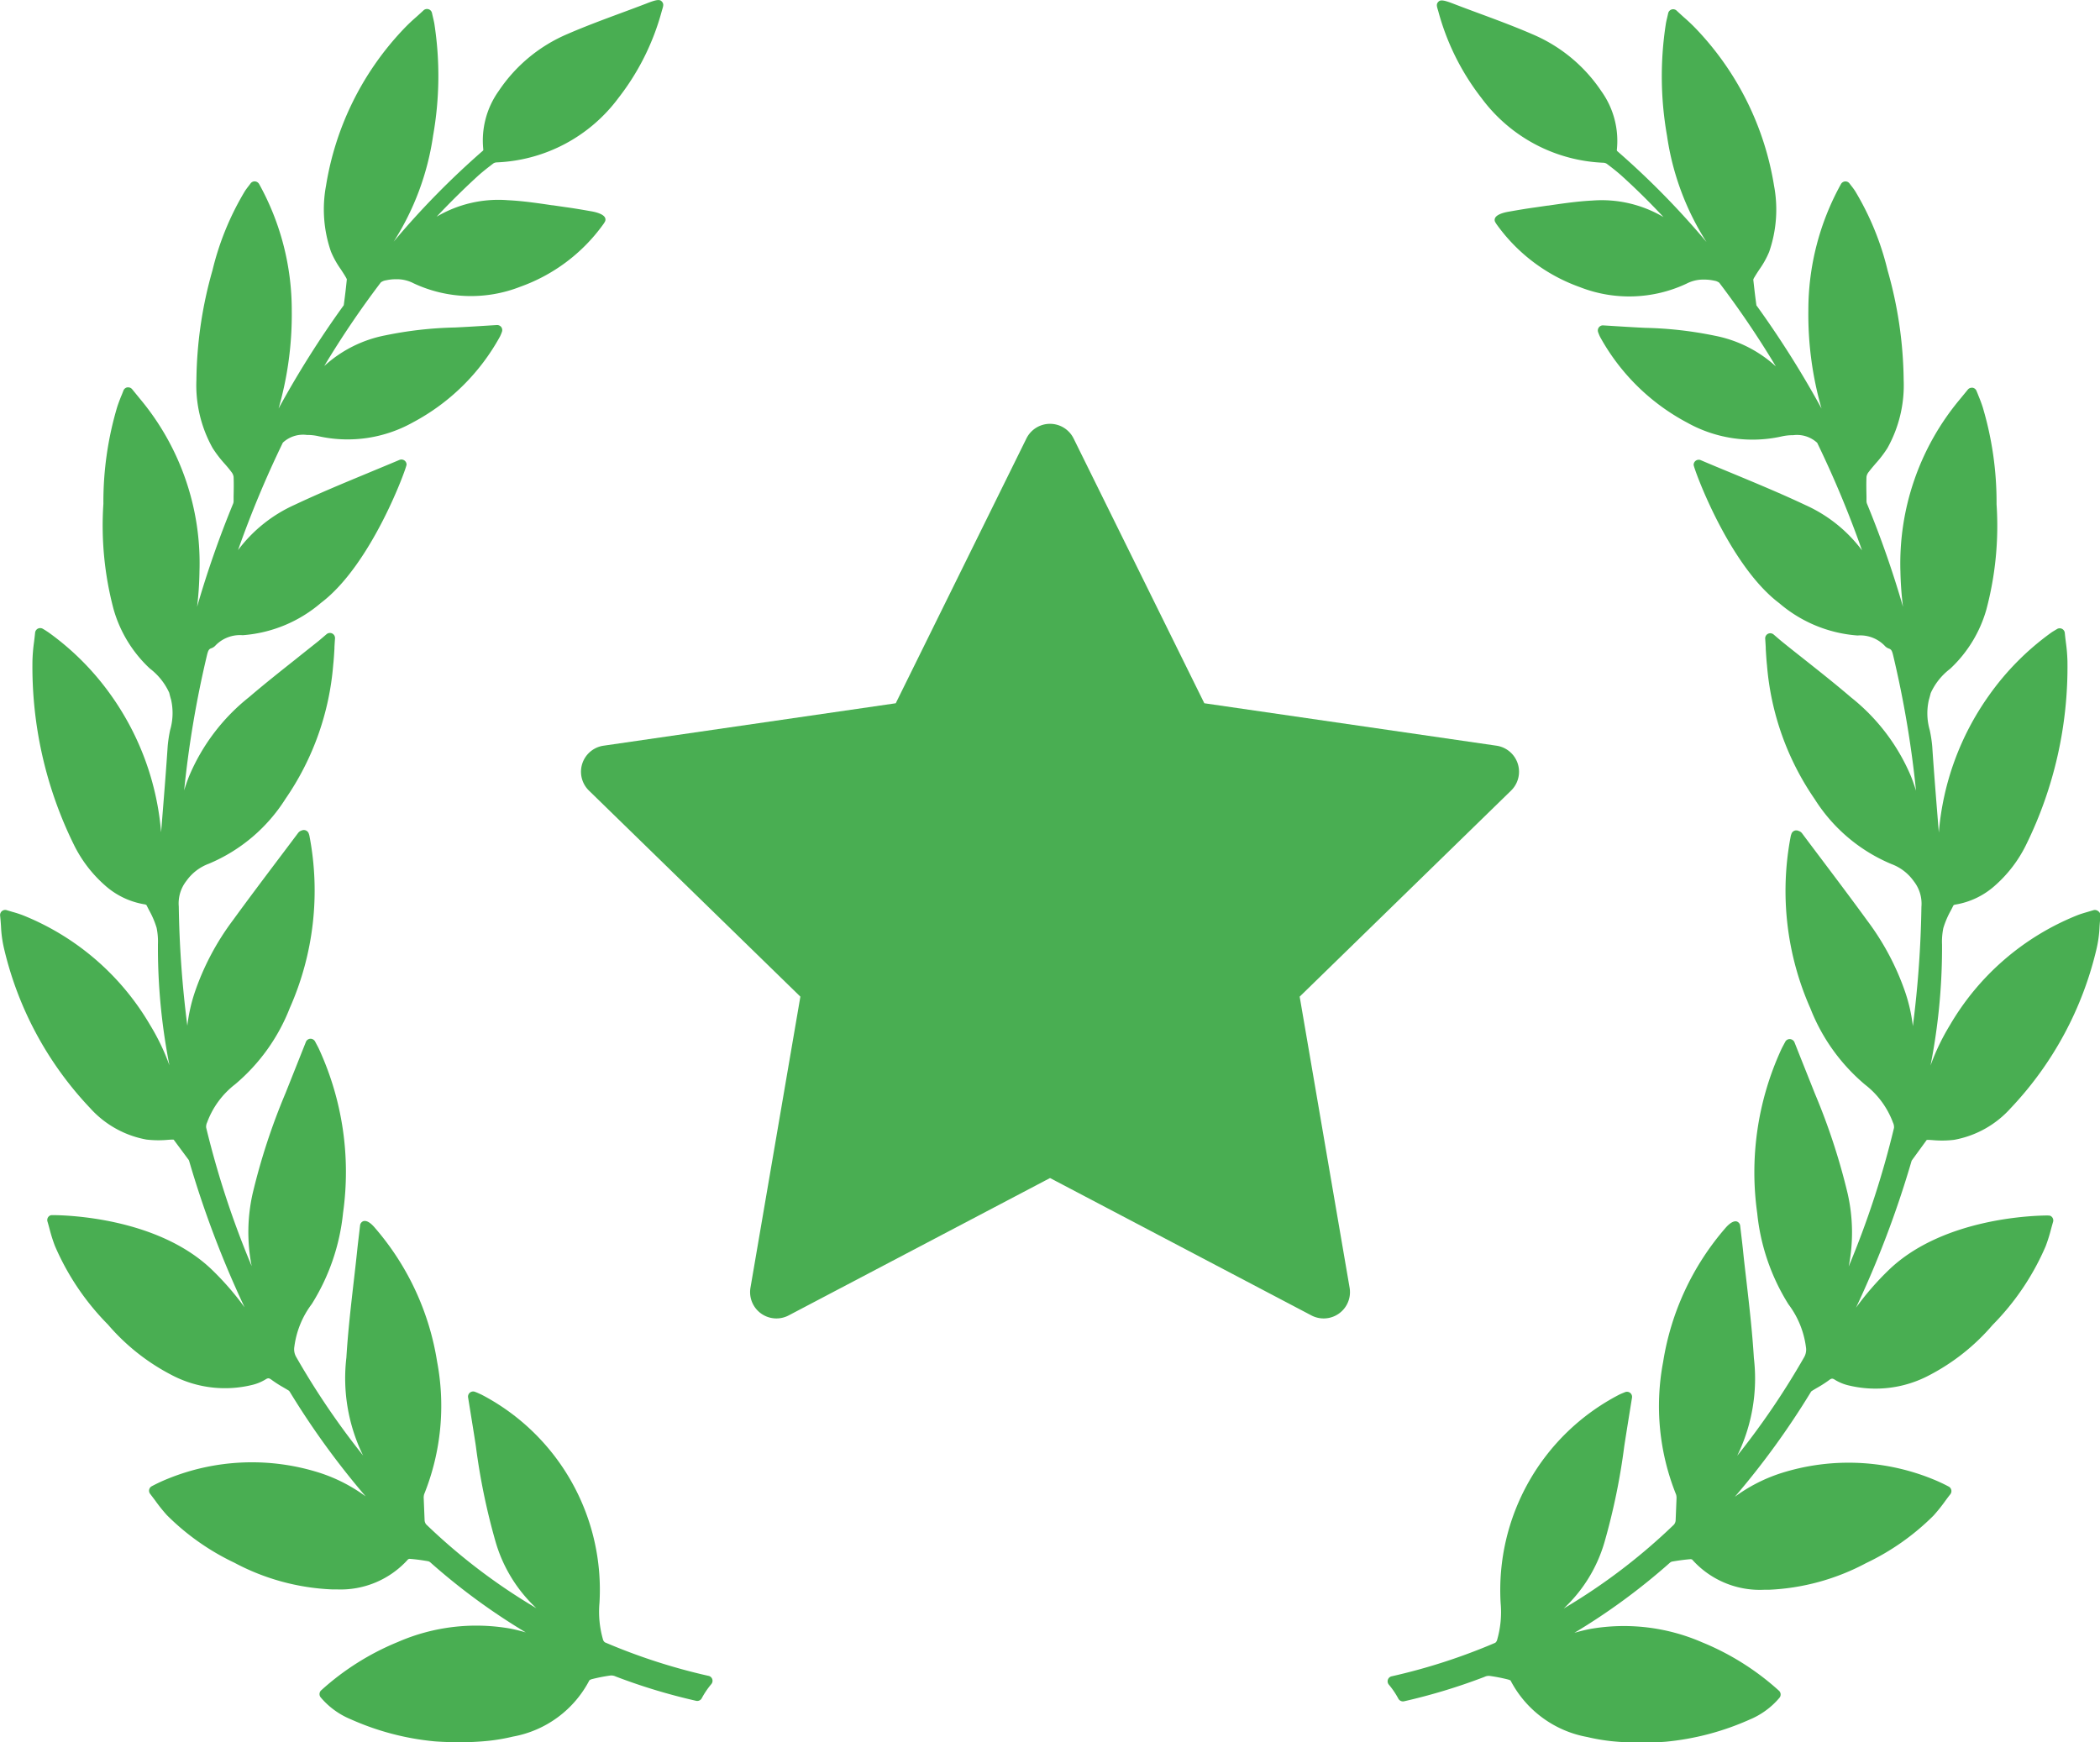 <svg xmlns="http://www.w3.org/2000/svg" width="89.043" height="73.877" viewBox="0 0 89.043 73.877">
  <g id="_x33_8-Award_symbol" transform="translate(0.004 -33.977)">
    <g id="Group_79" data-name="Group 79" transform="translate(-0.004 33.977)">
      <path id="Path_7" data-name="Path 7" d="M293.728,72.618a.22.22,0,0,0-.2-.04l-.216.064-.033.01c-.166.048-.309.09-.45.147a10.979,10.979,0,0,0-5.389,4.659,9.422,9.422,0,0,0-.819,1.707,25.875,25.875,0,0,0,.488-4.853c0-.091,0-.183,0-.275a2.9,2.9,0,0,1,.055-.7,3.756,3.756,0,0,1,.325-.758c.036-.07.072-.14.1-.2a.148.148,0,0,1,.056-.034,3.325,3.325,0,0,0,1.731-.831,5.553,5.553,0,0,0,1.293-1.7,17.064,17.064,0,0,0,1.758-7.783,7.009,7.009,0,0,0-.068-.818c-.016-.128-.032-.259-.045-.394a.217.217,0,0,0-.12-.173.22.22,0,0,0-.21.01l-.105.063c-.06.036-.106.064-.149.095a11.36,11.36,0,0,0-2.642,2.673,11.662,11.662,0,0,0-2.115,5.8q-.028-.357-.057-.714l-.007-.086c-.075-.934-.152-1.9-.215-2.848a5.476,5.476,0,0,0-.107-.7,2.554,2.554,0,0,1-.037-1.276c.03-.1.055-.2.08-.293a2.687,2.687,0,0,1,.816-1.023l.017-.015a5.483,5.483,0,0,0,1.525-2.5,13.817,13.817,0,0,0,.433-4.468v-.032a14.077,14.077,0,0,0-.585-4.078c-.048-.147-.1-.293-.164-.445-.031-.079-.063-.162-.1-.248a.216.216,0,0,0-.166-.138l-.037,0a.216.216,0,0,0-.167.08l-.357.435a10.855,10.855,0,0,0-2.5,7.284,14.146,14.146,0,0,0,.109,1.491,42.424,42.424,0,0,0-1.527-4.373.319.319,0,0,1-.021-.1l0-.192c-.006-.278-.012-.565,0-.847a.434.434,0,0,1,.1-.214c.09-.119.189-.234.292-.355a4.786,4.786,0,0,0,.5-.657,5.461,5.461,0,0,0,.684-2.883,17.507,17.507,0,0,0-.681-4.646,11.923,11.923,0,0,0-1.37-3.352c-.049-.076-.1-.148-.162-.224-.026-.034-.054-.07-.082-.108a.216.216,0,0,0-.189-.087.218.218,0,0,0-.174.111,11.025,11.025,0,0,0-1.383,5.357,14.458,14.458,0,0,0,.558,4.161,41.461,41.461,0,0,0-2.706-4.3l-.023-.031c-.022-.03-.032-.044-.03-.034-.062-.442-.1-.8-.134-1.1a.38.38,0,0,1,.052-.107c.065-.111.136-.219.212-.334a3.791,3.791,0,0,0,.409-.737,5.475,5.475,0,0,0,.208-2.8,12.513,12.513,0,0,0-3.205-6.549,7.522,7.522,0,0,0-.606-.587l-.06-.054c-.085-.077-.171-.155-.259-.238a.216.216,0,0,0-.36.109l-.039.172c-.027.114-.048.2-.063.3a14.482,14.482,0,0,0,.054,4.729,11.367,11.367,0,0,0,1.672,4.5,34.481,34.481,0,0,0-3.787-3.857.127.127,0,0,1-.015-.036,3.617,3.617,0,0,0-.654-2.5,6.615,6.615,0,0,0-2.934-2.421c-.74-.321-1.506-.605-2.257-.883-.36-.133-.719-.266-1.089-.409s-.531-.174-.618-.094c-.111.1-.084.192-.036.353l.016.052a10.368,10.368,0,0,0,1.841,3.7,6.771,6.771,0,0,0,5.152,2.734.3.3,0,0,1,.15.042c.285.213.495.384.68.553q.88.8,1.729,1.709a5.154,5.154,0,0,0-3.025-.7c-.633.032-1.262.125-1.869.214l-.023,0-.537.078c-.391.053-.784.122-1.132.183-.141.025-.477.1-.555.265a.185.185,0,0,0,.006.173,1.055,1.055,0,0,0,.088.135,7.388,7.388,0,0,0,3.5,2.622,5.724,5.724,0,0,0,4.522-.146,1.53,1.53,0,0,1,.745-.173,1.976,1.976,0,0,1,.432.046.475.475,0,0,1,.212.087,39.3,39.3,0,0,1,2.4,3.548,5.341,5.341,0,0,0-2.585-1.3,16.257,16.257,0,0,0-2.969-.335l-.327-.017c-.306-.016-.612-.035-.926-.055l-.528-.033a.217.217,0,0,0-.2.293,1.858,1.858,0,0,0,.08.193,9.054,9.054,0,0,0,3.691,3.637,5.68,5.68,0,0,0,4,.589,2.187,2.187,0,0,1,.5-.055,1.263,1.263,0,0,1,1.017.324,43.87,43.87,0,0,1,1.9,4.56,6.143,6.143,0,0,0-2.4-1.921c-1.013-.478-2.067-.915-3.1-1.345-.446-.184-.894-.369-1.339-.559a.216.216,0,0,0-.3.2c0,.139,1.48,4.246,3.629,5.864a5.744,5.744,0,0,0,3.318,1.371,1.446,1.446,0,0,1,1.147.428.421.421,0,0,0,.183.126c.109.036.139.1.192.329a43.818,43.818,0,0,1,.96,5.7q-.09-.295-.209-.6a8.473,8.473,0,0,0-2.547-3.359c-.648-.555-1.326-1.092-1.983-1.612l-.031-.025c-.3-.237-.6-.473-.894-.712-.061-.049-.121-.1-.191-.16l-.185-.159a.221.221,0,0,0-.237-.028.217.217,0,0,0-.118.208c.009.131.017.255.023.374l0,.056c.015.245.029.476.053.7a11.653,11.653,0,0,0,2.019,5.668,7.075,7.075,0,0,0,3.256,2.758,2.019,2.019,0,0,1,.949.729,1.541,1.541,0,0,1,.324,1.086,44.95,44.95,0,0,1-.363,5.059,6.953,6.953,0,0,0-.32-1.43,10.99,10.99,0,0,0-1.609-3.038c-.643-.885-1.313-1.773-1.96-2.633l-.043-.057c-.257-.34-.513-.681-.763-1.015a.288.288,0,0,0-.154-.107.217.217,0,0,0-.3.128l-.008.023a.53.53,0,0,0-.024.087,12.291,12.291,0,0,0,.837,7.291,8.048,8.048,0,0,0,2.32,3.234,3.624,3.624,0,0,1,1.183,1.612.43.43,0,0,1,.042.218,38.6,38.6,0,0,1-1.922,5.881,7.449,7.449,0,0,0-.042-3.086,27.068,27.068,0,0,0-1.39-4.245l-.15-.377c-.235-.59-.472-1.184-.716-1.8a.223.223,0,0,0-.206-.137.213.213,0,0,0-.188.118l-.079.148c-.035.065-.067.125-.095.188a12.469,12.469,0,0,0-1.012,6.932,8.957,8.957,0,0,0,1.324,3.86,3.819,3.819,0,0,1,.741,1.813.649.649,0,0,1-.068.417,32.674,32.674,0,0,1-2.851,4.2l.012-.021a7.453,7.453,0,0,0,.7-4.132c-.066-1.091-.191-2.18-.312-3.233l-.007-.061c-.048-.422-.1-.843-.141-1.266-.025-.239-.054-.479-.083-.722l-.039-.329a.214.214,0,0,0-.117-.167c-.119-.062-.311.034-.518.279a11.371,11.371,0,0,0-2.631,5.667,10.043,10.043,0,0,0,.55,5.624.511.511,0,0,1,.018.162l-.038.94a.316.316,0,0,1-.071.172,25.186,25.186,0,0,1-4.675,3.557,6.215,6.215,0,0,0,1.74-2.85,27.5,27.5,0,0,0,.827-4.024l.018-.119c.073-.468.148-.935.225-1.412l.087-.539a.216.216,0,0,0-.079-.2.219.219,0,0,0-.218-.03l-.076.031c-.081.033-.152.063-.219.1a9.334,9.334,0,0,0-4.979,8.811,4.248,4.248,0,0,1-.154,1.581.22.22,0,0,1-.077.106,25.2,25.2,0,0,1-4.393,1.421.217.217,0,0,0-.117.351,3.473,3.473,0,0,1,.406.6.224.224,0,0,0,.239.108,24.942,24.942,0,0,0,3.41-1.035.411.411,0,0,1,.217-.042,7.128,7.128,0,0,1,.78.152.988.988,0,0,1,.108.039,4.584,4.584,0,0,0,3.252,2.4,8.151,8.151,0,0,0,1.047.179,11.768,11.768,0,0,0,1.225.059c.614,0,1.051-.038,1.057-.038a11.309,11.309,0,0,0,3.552-.936,3.313,3.313,0,0,0,1.273-.93.217.217,0,0,0-.027-.3,11.09,11.09,0,0,0-3.254-2.049,8.316,8.316,0,0,0-4.755-.565c-.226.044-.447.1-.662.163a27.1,27.1,0,0,0,4.054-2.976.217.217,0,0,1,.1-.048c.21-.035.488-.078.773-.1a.216.216,0,0,1,.064.014,3.845,3.845,0,0,0,3.04,1.284c.065,0,.13,0,.2,0a9.637,9.637,0,0,0,4.139-1.132,10.283,10.283,0,0,0,2.858-2.014,6.976,6.976,0,0,0,.5-.624l.014-.019c.065-.088.13-.176.2-.263a.219.219,0,0,0,.042-.169.222.222,0,0,0-.1-.149,7.155,7.155,0,0,0-.692-.323,9.474,9.474,0,0,0-6.437-.25,6.844,6.844,0,0,0-1.951,1,34.009,34.009,0,0,0,3.2-4.406.7.7,0,0,1,.047-.07c.085-.054.172-.106.259-.156a5.1,5.1,0,0,0,.468-.3c.128-.1.164-.1.293-.015a1.969,1.969,0,0,0,.58.229,4.854,4.854,0,0,0,3.381-.428,9,9,0,0,0,2.7-2.14,10.82,10.82,0,0,0,2.25-3.337,6.7,6.7,0,0,0,.227-.72c.028-.1.057-.21.088-.313a.215.215,0,0,0-.135-.266l-.091-.007c-.446,0-4.426.065-6.754,2.324a12.045,12.045,0,0,0-1.375,1.585,42.644,42.644,0,0,0,2.331-6.139l.009-.031a.421.421,0,0,1,.027-.076l.609-.836c.023-.033.025-.033.061-.033l.053,0,.13.008a4.377,4.377,0,0,0,.939-.01,4.229,4.229,0,0,0,2.392-1.335,14.7,14.7,0,0,0,3.654-6.792,5.094,5.094,0,0,0,.122-.921c.01-.145.022-.295.038-.449A.22.22,0,0,0,293.728,72.618Z" transform="translate(-204.764 -33.981)" fill="#49ae52"/>
      <path id="Path_8" data-name="Path 8" d="M30.039,105.043a25.212,25.212,0,0,1-4.392-1.421.223.223,0,0,1-.077-.1,4.252,4.252,0,0,1-.155-1.582,9.333,9.333,0,0,0-4.979-8.811c-.068-.034-.138-.064-.219-.1L20.142,93a.218.218,0,0,0-.217.029.215.215,0,0,0-.081.206l.087.539c.077.477.153.944.225,1.411l.018.122A27.49,27.49,0,0,0,21,99.324a6.213,6.213,0,0,0,1.74,2.85,25.175,25.175,0,0,1-4.675-3.556A.311.311,0,0,1,18,98.449l-.038-.941a.522.522,0,0,1,.018-.166,10.043,10.043,0,0,0,.55-5.623A11.371,11.371,0,0,0,15.9,86.052c-.167-.2-.314-.3-.438-.3a.172.172,0,0,0-.079.017.216.216,0,0,0-.119.169l-.038.328c-.029.244-.058.483-.083.723-.044.422-.092.844-.141,1.266l-.007.061c-.121,1.053-.246,2.142-.312,3.233a7.454,7.454,0,0,0,.7,4.132l.012.021a32.685,32.685,0,0,1-2.85-4.2.652.652,0,0,1-.068-.418,3.818,3.818,0,0,1,.741-1.813,8.963,8.963,0,0,0,1.324-3.86,12.468,12.468,0,0,0-1.012-6.932c-.028-.063-.06-.123-.095-.188l-.079-.149a.221.221,0,0,0-.2-.117.217.217,0,0,0-.19.136c-.245.617-.481,1.211-.716,1.8l-.15.377a27.058,27.058,0,0,0-1.39,4.245,7.445,7.445,0,0,0-.042,3.086A38.555,38.555,0,0,1,8.737,81.79a.43.43,0,0,1,.042-.218A3.623,3.623,0,0,1,9.962,79.96a8.049,8.049,0,0,0,2.32-3.234,12.291,12.291,0,0,0,.837-7.291.573.573,0,0,0-.023-.086l-.008-.024a.219.219,0,0,0-.122-.133.226.226,0,0,0-.173,0,.3.3,0,0,0-.156.106c-.253.337-.509.678-.766,1.018l-.043.057c-.647.859-1.317,1.748-1.96,2.633a10.993,10.993,0,0,0-1.609,3.038,6.966,6.966,0,0,0-.32,1.43,44.947,44.947,0,0,1-.363-5.059A1.541,1.541,0,0,1,7.9,71.332a2.02,2.02,0,0,1,.949-.728,7.077,7.077,0,0,0,3.256-2.758,11.652,11.652,0,0,0,2.019-5.668c.025-.229.039-.46.053-.7l0-.056c.007-.119.014-.243.024-.374a.217.217,0,0,0-.119-.208.221.221,0,0,0-.238.029l-.185.158c-.07.059-.129.11-.191.16-.3.239-.6.475-.894.712l-.031.025c-.656.52-1.334,1.057-1.982,1.612a8.474,8.474,0,0,0-2.548,3.359q-.119.3-.209.6a43.831,43.831,0,0,1,.96-5.7c.054-.227.083-.293.194-.329a.417.417,0,0,0,.181-.124,1.446,1.446,0,0,1,1.149-.429,5.742,5.742,0,0,0,3.318-1.371c2.149-1.619,3.629-5.725,3.629-5.864a.217.217,0,0,0-.1-.181.22.22,0,0,0-.2-.018c-.448.19-.9.375-1.359.567-1.02.423-2.074.86-3.087,1.338a6.147,6.147,0,0,0-2.4,1.921,43.784,43.784,0,0,1,1.9-4.557,1.258,1.258,0,0,1,1.018-.327,2.19,2.19,0,0,1,.5.055,5.675,5.675,0,0,0,4-.589A9.052,9.052,0,0,0,21.2,48.24a1.786,1.786,0,0,0,.079-.192.215.215,0,0,0-.028-.2.221.221,0,0,0-.186-.088h0l-.514.032c-.315.02-.621.039-.926.055l-.327.017a16.261,16.261,0,0,0-2.97.335,5.341,5.341,0,0,0-2.584,1.3,39.325,39.325,0,0,1,2.4-3.547.486.486,0,0,1,.221-.089,1.941,1.941,0,0,1,.423-.045,1.535,1.535,0,0,1,.75.175,5.732,5.732,0,0,0,4.517.144,7.388,7.388,0,0,0,3.5-2.621,1.063,1.063,0,0,0,.089-.136.184.184,0,0,0,.006-.173c-.078-.163-.414-.239-.555-.265-.347-.061-.741-.13-1.131-.183l-.537-.078-.023,0c-.608-.09-1.236-.183-1.87-.214a5.147,5.147,0,0,0-3.025.7q.848-.9,1.729-1.709c.185-.169.4-.34.681-.554a.3.3,0,0,1,.147-.041,6.773,6.773,0,0,0,5.154-2.734,10.371,10.371,0,0,0,1.841-3.7l.016-.052c.048-.161.075-.249-.036-.353-.086-.08-.237-.056-.63.1-.357.137-.716.271-1.085.407-.741.275-1.508.559-2.248.88a6.616,6.616,0,0,0-2.934,2.421,3.613,3.613,0,0,0-.654,2.494.17.17,0,0,1-.01.035,34.585,34.585,0,0,0-3.791,3.862,11.368,11.368,0,0,0,1.672-4.5,14.483,14.483,0,0,0,.054-4.729c-.015-.09-.036-.181-.063-.294l-.04-.174a.216.216,0,0,0-.36-.108c-.088.083-.175.162-.26.238l-.06.054a7.575,7.575,0,0,0-.606.587,12.511,12.511,0,0,0-3.205,6.549,5.474,5.474,0,0,0,.208,2.8,3.818,3.818,0,0,0,.413.743c.071.108.143.217.208.329a.746.746,0,0,1,.052.1c-.03.318-.072.672-.13,1.1a.4.4,0,0,1-.036.052l-.021.029a41.458,41.458,0,0,0-2.706,4.3,14.456,14.456,0,0,0,.558-4.161,11.029,11.029,0,0,0-1.384-5.358.226.226,0,0,0-.192-.112.216.216,0,0,0-.172.089c-.027.038-.055.074-.081.108-.059.076-.114.148-.163.225a11.927,11.927,0,0,0-1.37,3.351,17.527,17.527,0,0,0-.681,4.646,5.46,5.46,0,0,0,.684,2.883,4.886,4.886,0,0,0,.507.665c.1.113.2.229.286.347a.434.434,0,0,1,.1.214c.012.283.006.57,0,.847l0,.192a.309.309,0,0,1-.02.1,42.463,42.463,0,0,0-1.528,4.374A14.141,14.141,0,0,0,8.454,58.2a10.855,10.855,0,0,0-2.5-7.284L5.6,50.483a.215.215,0,0,0-.168-.08l-.036,0a.216.216,0,0,0-.167.138c-.033.087-.064.169-.1.248-.06.153-.116.3-.164.446a14.081,14.081,0,0,0-.585,4.078v.033a13.811,13.811,0,0,0,.433,4.468,5.479,5.479,0,0,0,1.524,2.5l.018.016a2.688,2.688,0,0,1,.816,1.023c.025.1.05.2.079.293a2.57,2.57,0,0,1-.039,1.285,5.528,5.528,0,0,0-.105.692c-.063.949-.14,1.915-.215,2.848l-.007.086q-.029.357-.057.714a11.658,11.658,0,0,0-2.115-5.8A11.363,11.363,0,0,0,2.07,60.806c-.044-.031-.089-.059-.15-.1l-.106-.064a.223.223,0,0,0-.209-.009.217.217,0,0,0-.12.173c-.014.135-.029.266-.046.4a6.978,6.978,0,0,0-.067.81A17.064,17.064,0,0,0,3.13,69.8a5.554,5.554,0,0,0,1.293,1.7,3.327,3.327,0,0,0,1.73.83.213.213,0,0,1,.053.027c.035.069.071.139.106.209a3.747,3.747,0,0,1,.325.757,2.907,2.907,0,0,1,.055.7c0,.092,0,.184,0,.275a25.894,25.894,0,0,0,.488,4.853,9.422,9.422,0,0,0-.819-1.707A10.978,10.978,0,0,0,.976,72.793a4.713,4.713,0,0,0-.451-.147l-.033-.01-.214-.064A.217.217,0,0,0,0,72.8c.017.154.028.3.038.449a5.069,5.069,0,0,0,.122.92,14.7,14.7,0,0,0,3.654,6.793A4.229,4.229,0,0,0,6.2,82.3a4.387,4.387,0,0,0,.939.01l.13-.008.053,0c.036,0,.039,0,.063.037L8,83.168a.414.414,0,0,1,.027.078l.009.03a42.646,42.646,0,0,0,2.331,6.139,12.032,12.032,0,0,0-1.375-1.585C6.66,85.571,2.68,85.505,2.234,85.505H2.179l-.035.006a.215.215,0,0,0-.135.266c.031.1.06.209.093.332a6.518,6.518,0,0,0,.222.7,10.813,10.813,0,0,0,2.25,3.337,8.994,8.994,0,0,0,2.7,2.139,4.851,4.851,0,0,0,3.381.428,1.973,1.973,0,0,0,.579-.228c.13-.083.165-.081.293.015a5.061,5.061,0,0,0,.468.3c.086.051.173.1.255.153a.48.48,0,0,1,.051.073,34.011,34.011,0,0,0,3.2,4.406,6.85,6.85,0,0,0-1.951-1,9.471,9.471,0,0,0-6.437.251,7.016,7.016,0,0,0-.7.328.219.219,0,0,0-.094.146.217.217,0,0,0,.042.166c.068.088.133.176.2.264l.014.019a6.936,6.936,0,0,0,.5.624,10.264,10.264,0,0,0,2.858,2.014,9.635,9.635,0,0,0,4.138,1.132c.065,0,.13,0,.2,0A3.839,3.839,0,0,0,17.3,100.1a.154.154,0,0,1,.061-.02c.293.021.571.064.779.1a.219.219,0,0,1,.1.048A27.086,27.086,0,0,0,22.29,103.2c-.215-.064-.436-.119-.662-.163a8.319,8.319,0,0,0-4.755.566,11.088,11.088,0,0,0-3.254,2.049.216.216,0,0,0-.027.3,3.311,3.311,0,0,0,1.273.93,11.3,11.3,0,0,0,3.553.937s.442.038,1.055.038a11.759,11.759,0,0,0,1.225-.059,8.124,8.124,0,0,0,1.047-.18,4.568,4.568,0,0,0,3.242-2.387.321.321,0,0,1,.117-.052,7.157,7.157,0,0,1,.78-.152.429.429,0,0,1,.218.042A24.933,24.933,0,0,0,29.51,106.1a.216.216,0,0,0,.241-.108,3.48,3.48,0,0,1,.406-.6.215.215,0,0,0-.118-.35Z" transform="translate(0.004 -33.977)" fill="#49ae52"/>
    </g>
    <path id="Path_9" data-name="Path 9" d="M140.837,138.779l8.967-8.741a1.116,1.116,0,0,0-.618-1.9l-12.392-1.8-5.543-11.229a1.116,1.116,0,0,0-2,0l-5.541,11.229-12.394,1.8a1.116,1.116,0,0,0-.618,1.9l8.968,8.741-2.116,12.342a1.116,1.116,0,0,0,1.619,1.176l11.083-5.826,11.083,5.826a1.116,1.116,0,0,0,1.619-1.176Z" transform="translate(-85.733 -62.539)" fill="#49ae52"/>
  </g>
</svg>
